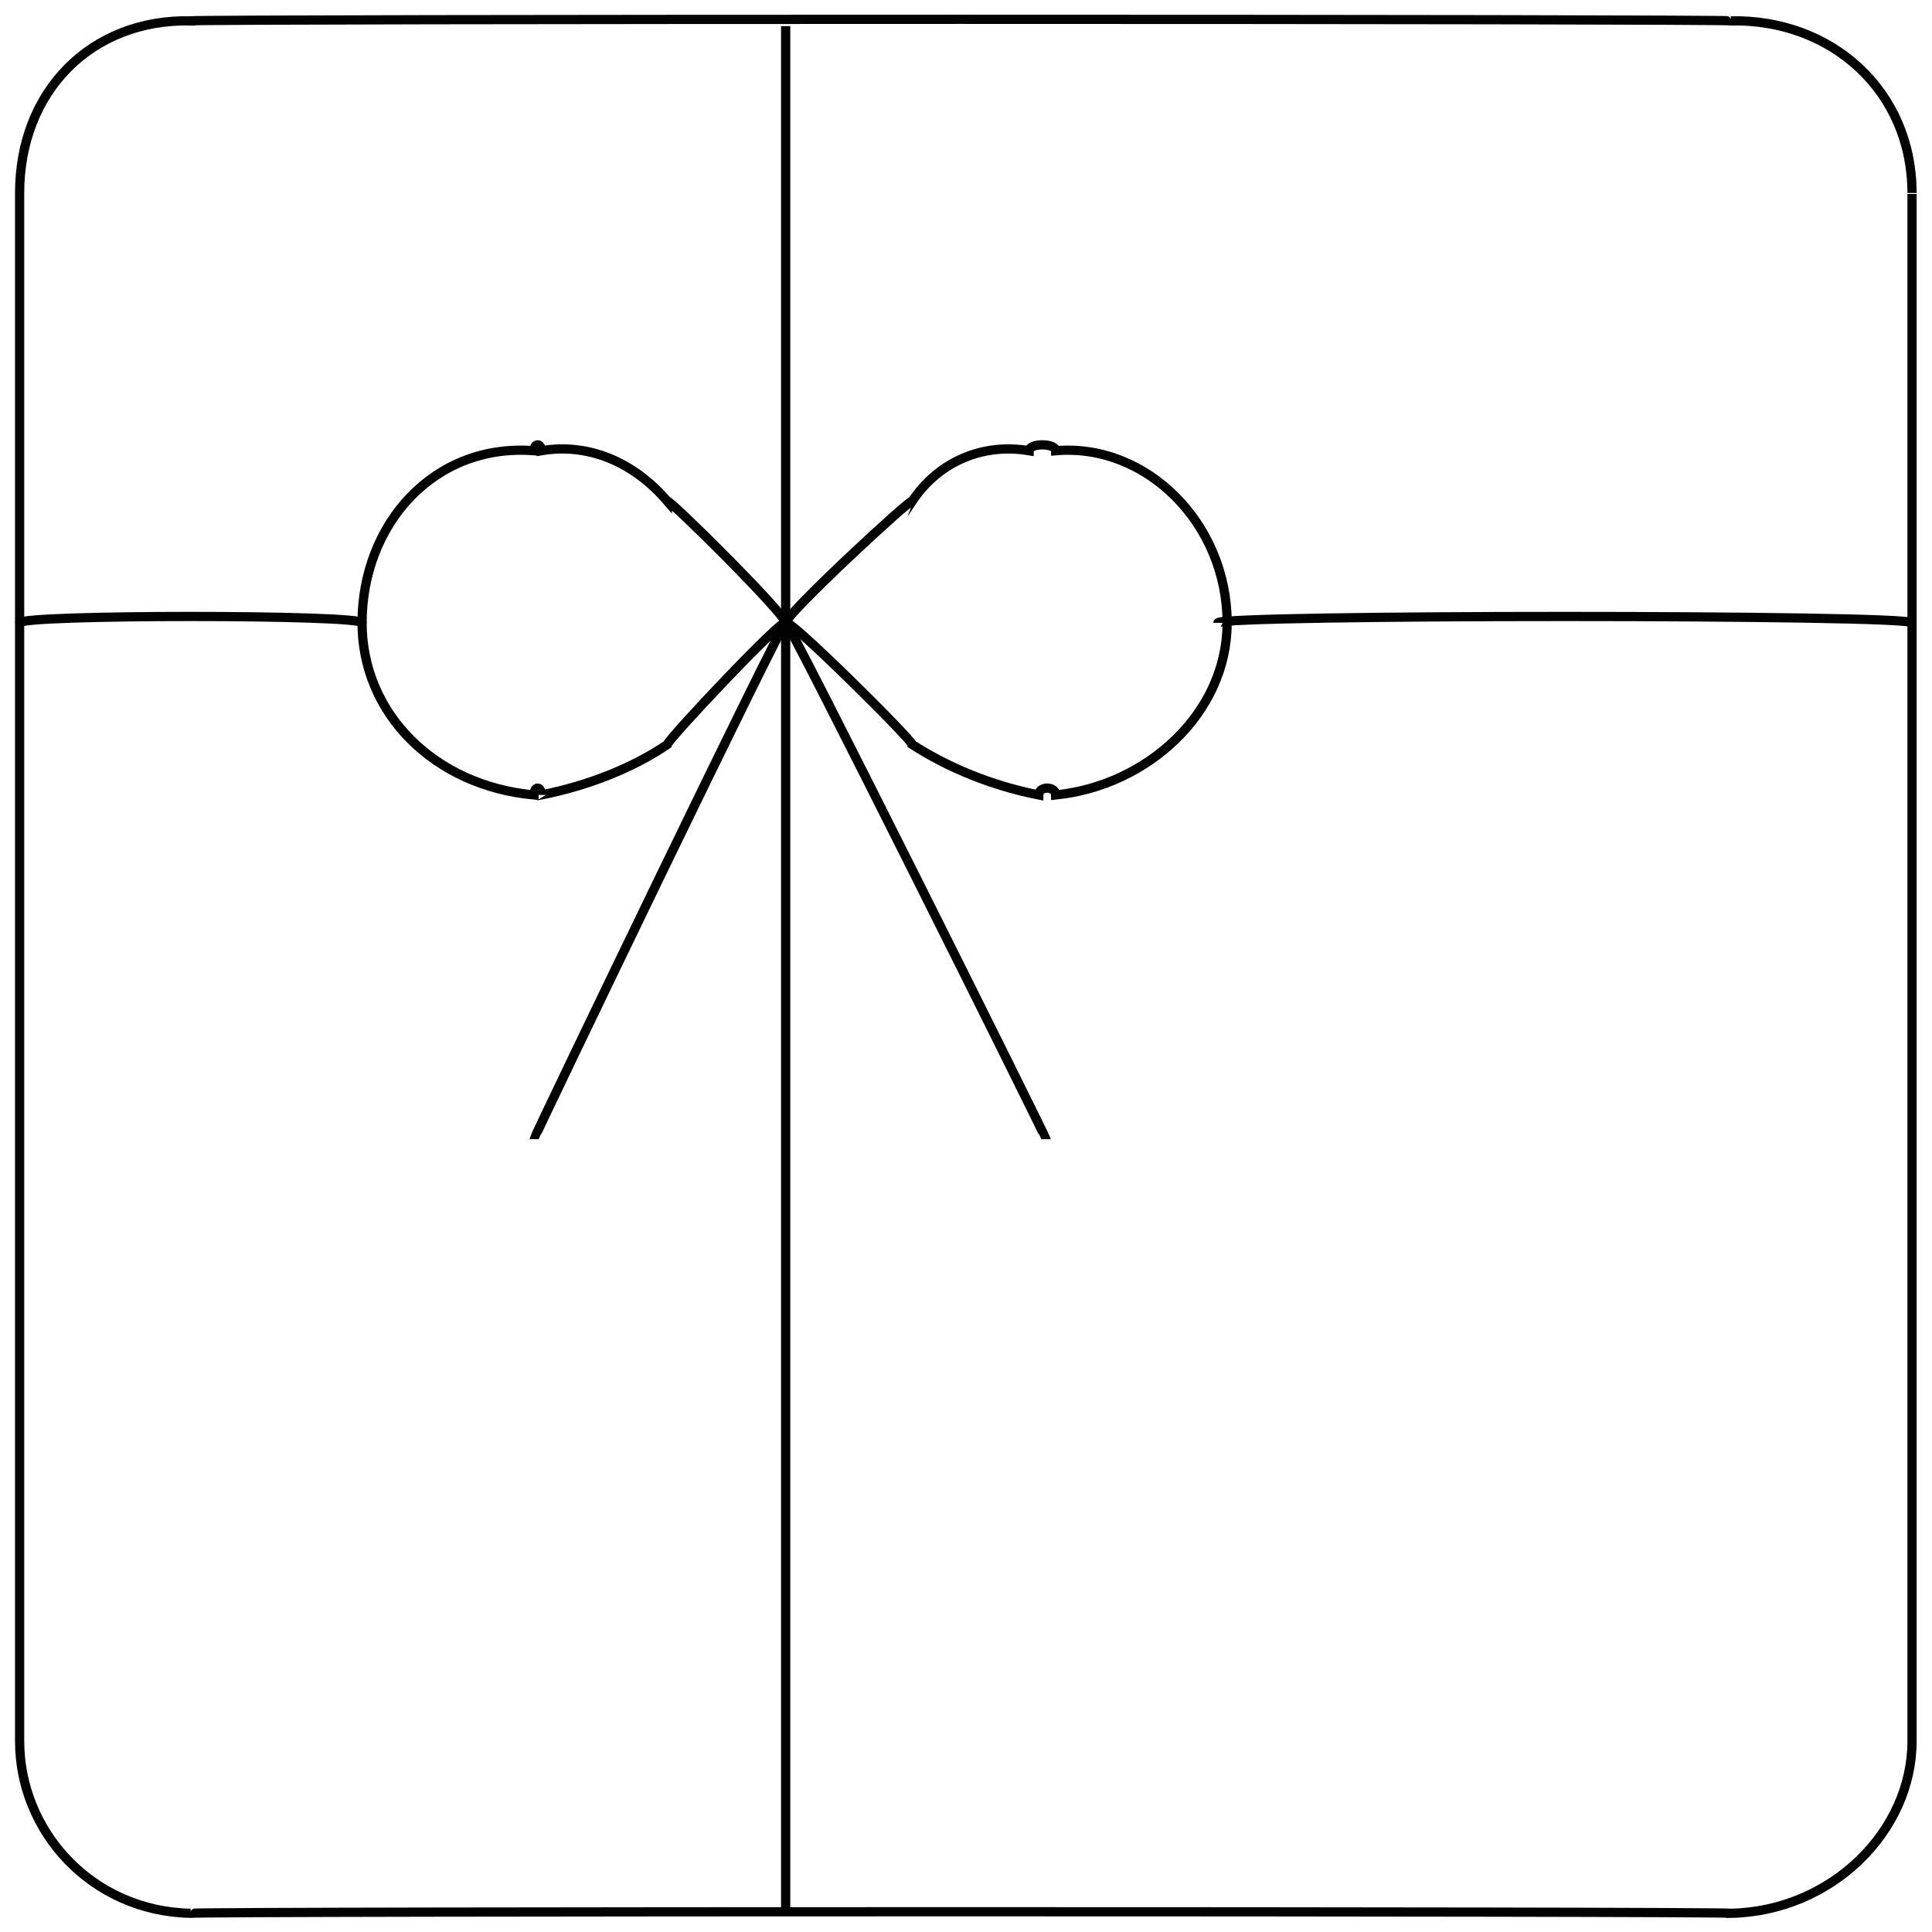 <svg xmlns="http://www.w3.org/2000/svg" version="1.1" xmlns:xlink="http://www.w3.org/1999/xlink" width="100%" height="100%" id="svgWorkerArea" viewBox="0 0 400 400" xmlns:artdraw="https://artdraw.muisca.co" style="background: white;"><defs id="defsdoc"><pattern id="patternBool" x="0" y="0" width="10" height="10" patternUnits="userSpaceOnUse" patternTransform="rotate(35)"><circle cx="5" cy="5" r="4" style="stroke: none;fill: #ff000070;"></circle></pattern></defs><g id="fileImp-135283330" class="cosito"><path id="pathImp-252049673" class="grouped" style="fill:none; stroke:#020202; stroke-miterlimit:10; stroke-width:1.91px; " d="M112.063 164.588C112.063 162.693 110.563 162.693 110.563 164.588 89.863 162.693 74.963 147.693 74.963 128.952 74.963 127.193 74.963 127.193 74.963 128.952 74.963 108.493 89.863 91.693 110.563 93.317 110.563 91.693 112.063 91.693 112.063 93.317 121.663 91.693 131.063 95.493 138.163 103.765 138.163 102.893 162.663 127.193 162.663 128.952 162.663 127.193 138.163 153.193 138.163 154.14 131.063 158.993 121.663 162.693 112.063 164.588 112.063 162.693 112.063 162.693 112.063 164.588"></path><path id="pathImp-12749409" class="grouped" style="fill:none; stroke:#020202; stroke-miterlimit:10; stroke-width:1.91px; " d="M213.063 93.317C213.063 91.693 218.563 91.693 218.563 93.317 237.463 91.693 254.063 108.493 254.063 128.952 254.063 127.193 254.063 127.193 254.063 128.952 254.063 147.693 237.463 162.693 218.563 164.588 218.563 162.693 215.063 162.693 215.063 164.588 205.463 162.693 196.363 158.993 188.863 154.14 188.863 153.193 162.663 127.193 162.663 128.952 162.663 127.193 188.863 102.893 188.863 103.765 194.363 95.493 203.563 91.693 213.063 93.317 213.063 91.693 213.063 91.693 213.063 93.317"></path><path id="rectImp-336824665" class="grouped" style="fill:none; stroke:#020202; stroke-miterlimit:10; stroke-width:1.91px; " d="M4.063 39.956C4.063 18.893 18.863 3.893 39.463 4.32 39.463 3.893 358.363 3.893 358.363 4.32 379.263 3.893 395.863 18.893 395.863 39.956 395.863 39.393 395.863 358.493 395.863 360.492 395.863 379.093 379.263 395.693 358.363 396.128 358.363 395.693 39.463 395.693 39.463 396.128 18.863 395.693 4.063 379.093 4.063 360.492 4.063 358.493 4.063 39.393 4.063 39.956 4.063 39.393 4.063 39.393 4.063 39.956"></path><path id="lineImp-626506800" class="grouped" style="fill:none; stroke:#020202; stroke-miterlimit:10; stroke-width:1.91px; " d="M162.663 4.32C162.663 3.893 162.663 395.693 162.663 396.128"></path><path id="lineImp-413194730" class="grouped" style="fill:none; stroke:#020202; stroke-miterlimit:10; stroke-width:1.91px; " d="M74.963 128.952C74.963 127.193 4.063 127.193 4.063 128.952"></path><path id="lineImp-875810761" class="grouped" style="fill:none; stroke:#020202; stroke-miterlimit:10; stroke-width:1.91px; " d="M252.163 128.952C252.163 127.193 395.863 127.193 395.863 128.952"></path><path id="lineImp-24666853" class="grouped" style="fill:none; stroke:#020202; stroke-miterlimit:10; stroke-width:1.91px; " d="M216.563 235.86C216.563 235.393 162.663 127.193 162.663 128.952"></path><path id="lineImp-329857074" class="grouped" style="fill:none; stroke:#020202; stroke-miterlimit:10; stroke-width:1.91px; " d="M110.563 235.86C110.563 235.393 162.663 127.193 162.663 128.952"></path></g></svg>